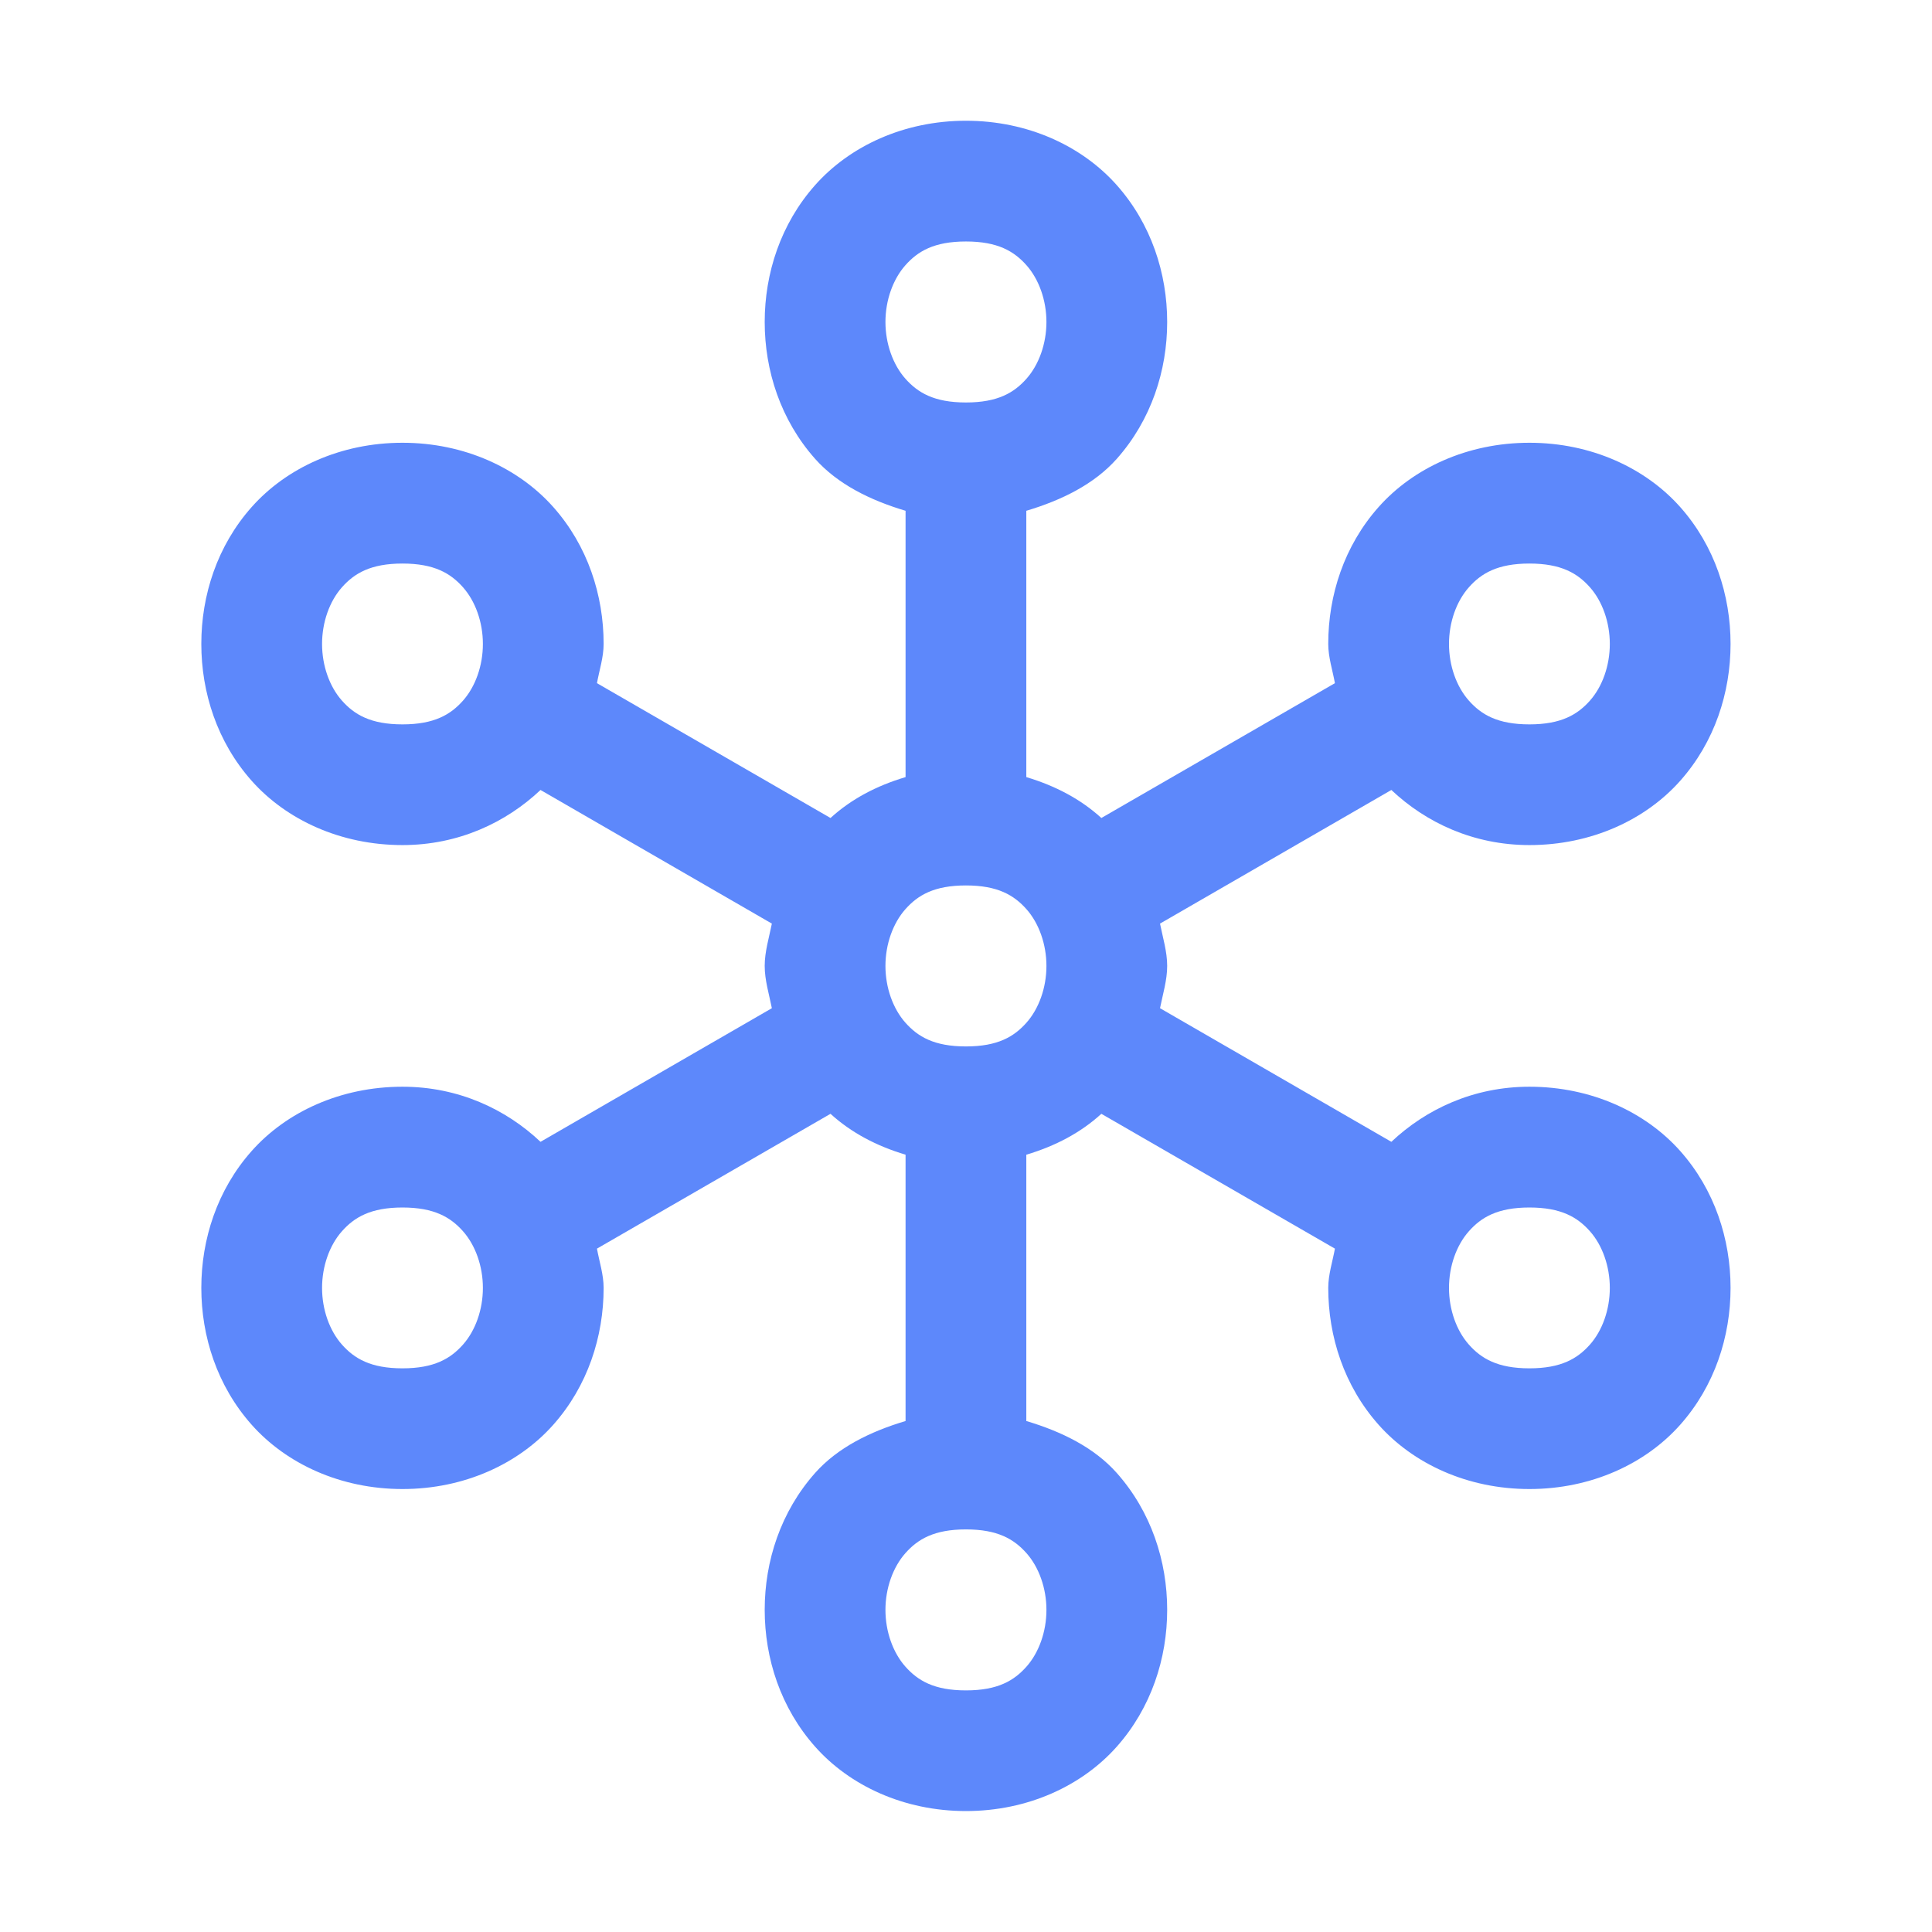 <svg xmlns="http://www.w3.org/2000/svg" xmlns:xlink="http://www.w3.org/1999/xlink" viewBox="0,0,256,256" width="96px" height="96px" fill-rule="nonzero"><g fill="#5d88fb" fill-rule="nonzero" stroke="none" stroke-width="1" stroke-linecap="butt" stroke-linejoin="miter" stroke-miterlimit="10" stroke-dasharray="" stroke-dashoffset="0" font-family="none" font-weight="none" font-size="none" text-anchor="none" style="mix-blend-mode: normal"><g transform="scale(5.333,5.333)"><path d="M24,3c-1.542,0 -2.888,0.632 -3.746,1.598c-0.858,0.966 -1.254,2.194 -1.254,3.402c0,1.208 0.396,2.437 1.254,3.402c0.556,0.625 1.36,1.025 2.246,1.289v6.617c-0.725,0.216 -1.352,0.548 -1.865,1.016l-5.803,-3.35c0.06,-0.326 0.166,-0.646 0.166,-0.975c0,-1.208 -0.394,-2.437 -1.252,-3.402c-0.858,-0.965 -2.205,-1.596 -3.746,-1.596c-1.541,0 -2.888,0.63 -3.746,1.596c-0.858,0.965 -1.252,2.194 -1.252,3.402c0,1.208 0.394,2.437 1.252,3.402c0.858,0.965 2.205,1.596 3.746,1.596c1.391,0 2.572,-0.56 3.43,-1.369l5.748,3.32c-0.07,0.35 -0.178,0.697 -0.178,1.051c0,0.354 0.108,0.7 0.178,1.051l-5.748,3.32c-0.858,-0.81 -2.039,-1.369 -3.43,-1.369c-1.541,0 -2.888,0.63 -3.746,1.596c-0.858,0.965 -1.252,2.194 -1.252,3.402c0,1.208 0.394,2.437 1.252,3.402c0.858,0.965 2.205,1.596 3.746,1.596c1.541,0 2.888,-0.63 3.746,-1.596c0.858,-0.965 1.252,-2.194 1.252,-3.402c0,-0.328 -0.106,-0.649 -0.166,-0.975l5.803,-3.35c0.514,0.468 1.141,0.799 1.865,1.016v6.617c-0.886,0.264 -1.69,0.664 -2.246,1.289c-0.858,0.966 -1.254,2.194 -1.254,3.402c0,1.208 0.396,2.437 1.254,3.402c0.858,0.966 2.204,1.598 3.746,1.598c1.542,0 2.888,-0.632 3.746,-1.598c0.858,-0.966 1.254,-2.194 1.254,-3.402c0,-1.208 -0.396,-2.437 -1.254,-3.402c-0.556,-0.625 -1.36,-1.025 -2.246,-1.289v-6.617c0.725,-0.216 1.352,-0.548 1.865,-1.016l5.803,3.35c-0.06,0.326 -0.166,0.646 -0.166,0.975c0,1.208 0.394,2.437 1.252,3.402c0.858,0.965 2.205,1.596 3.746,1.596c1.541,0 2.888,-0.63 3.746,-1.596c0.858,-0.965 1.252,-2.194 1.252,-3.402c0,-1.208 -0.394,-2.437 -1.252,-3.402c-0.858,-0.965 -2.205,-1.596 -3.746,-1.596c-1.391,0 -2.572,0.56 -3.43,1.369l-5.748,-3.32c0.07,-0.35 0.178,-0.697 0.178,-1.051c0,-0.354 -0.108,-0.7 -0.178,-1.051l5.748,-3.32c0.858,0.81 2.039,1.369 3.43,1.369c1.541,0 2.888,-0.63 3.746,-1.596c0.858,-0.965 1.252,-2.194 1.252,-3.402c0,-1.208 -0.394,-2.437 -1.252,-3.402c-0.858,-0.965 -2.205,-1.596 -3.746,-1.596c-1.541,0 -2.888,0.63 -3.746,1.596c-0.858,0.965 -1.252,2.194 -1.252,3.402c0,0.328 0.106,0.649 0.166,0.975l-5.803,3.35c-0.514,-0.468 -1.141,-0.799 -1.865,-1.016v-6.617c0.886,-0.264 1.69,-0.664 2.246,-1.289c0.858,-0.966 1.254,-2.194 1.254,-3.402c0,-1.208 -0.396,-2.437 -1.254,-3.402c-0.858,-0.966 -2.204,-1.598 -3.746,-1.598zM24,6c0.792,0 1.195,0.243 1.504,0.59c0.308,0.347 0.496,0.868 0.496,1.41c0,0.542 -0.188,1.063 -0.496,1.41c-0.308,0.347 -0.712,0.59 -1.504,0.59c-0.792,0 -1.195,-0.243 -1.504,-0.59c-0.308,-0.347 -0.496,-0.868 -0.496,-1.41c0,-0.542 0.188,-1.063 0.496,-1.41c0.308,-0.347 0.712,-0.59 1.504,-0.59zM10,14.002c0.791,0 1.196,0.243 1.504,0.59c0.308,0.347 0.494,0.867 0.494,1.408c0,0.541 -0.186,1.061 -0.494,1.408c-0.308,0.347 -0.713,0.59 -1.504,0.59c-0.791,0 -1.196,-0.243 -1.504,-0.59c-0.308,-0.347 -0.494,-0.867 -0.494,-1.408c0,-0.541 0.186,-1.061 0.494,-1.408c0.308,-0.347 0.713,-0.59 1.504,-0.59zM38,14.002c0.791,0 1.196,0.243 1.504,0.59c0.308,0.347 0.494,0.867 0.494,1.408c0,0.541 -0.186,1.061 -0.494,1.408c-0.308,0.347 -0.713,0.59 -1.504,0.59c-0.791,0 -1.196,-0.243 -1.504,-0.59c-0.308,-0.347 -0.494,-0.867 -0.494,-1.408c0,-0.541 0.186,-1.061 0.494,-1.408c0.308,-0.347 0.713,-0.59 1.504,-0.59zM24,22c0.792,0 1.195,0.243 1.504,0.59c0.308,0.347 0.496,0.868 0.496,1.41c0,0.542 -0.188,1.063 -0.496,1.41c-0.308,0.347 -0.712,0.59 -1.504,0.59c-0.792,0 -1.195,-0.243 -1.504,-0.59c-0.308,-0.347 -0.496,-0.868 -0.496,-1.41c0,-0.542 0.188,-1.063 0.496,-1.41c0.308,-0.347 0.712,-0.59 1.504,-0.59zM10,30.002c0.791,0 1.196,0.243 1.504,0.59c0.308,0.347 0.494,0.867 0.494,1.408c0,0.541 -0.186,1.061 -0.494,1.408c-0.308,0.347 -0.713,0.59 -1.504,0.59c-0.791,0 -1.196,-0.243 -1.504,-0.59c-0.308,-0.347 -0.494,-0.867 -0.494,-1.408c0,-0.541 0.186,-1.061 0.494,-1.408c0.308,-0.347 0.713,-0.59 1.504,-0.59zM38,30.002c0.791,0 1.196,0.243 1.504,0.59c0.308,0.347 0.494,0.867 0.494,1.408c0,0.541 -0.186,1.061 -0.494,1.408c-0.308,0.347 -0.713,0.59 -1.504,0.59c-0.791,0 -1.196,-0.243 -1.504,-0.59c-0.308,-0.347 -0.494,-0.867 -0.494,-1.408c0,-0.541 0.186,-1.061 0.494,-1.408c0.308,-0.347 0.713,-0.59 1.504,-0.59zM24,38c0.792,0 1.195,0.243 1.504,0.59c0.308,0.347 0.496,0.868 0.496,1.41c0,0.542 -0.188,1.063 -0.496,1.41c-0.308,0.347 -0.712,0.59 -1.504,0.59c-0.792,0 -1.195,-0.243 -1.504,-0.59c-0.308,-0.347 -0.496,-0.868 -0.496,-1.41c0,-0.542 0.188,-1.063 0.496,-1.41c0.308,-0.347 0.712,-0.59 1.504,-0.59z"></path></g></g></svg>